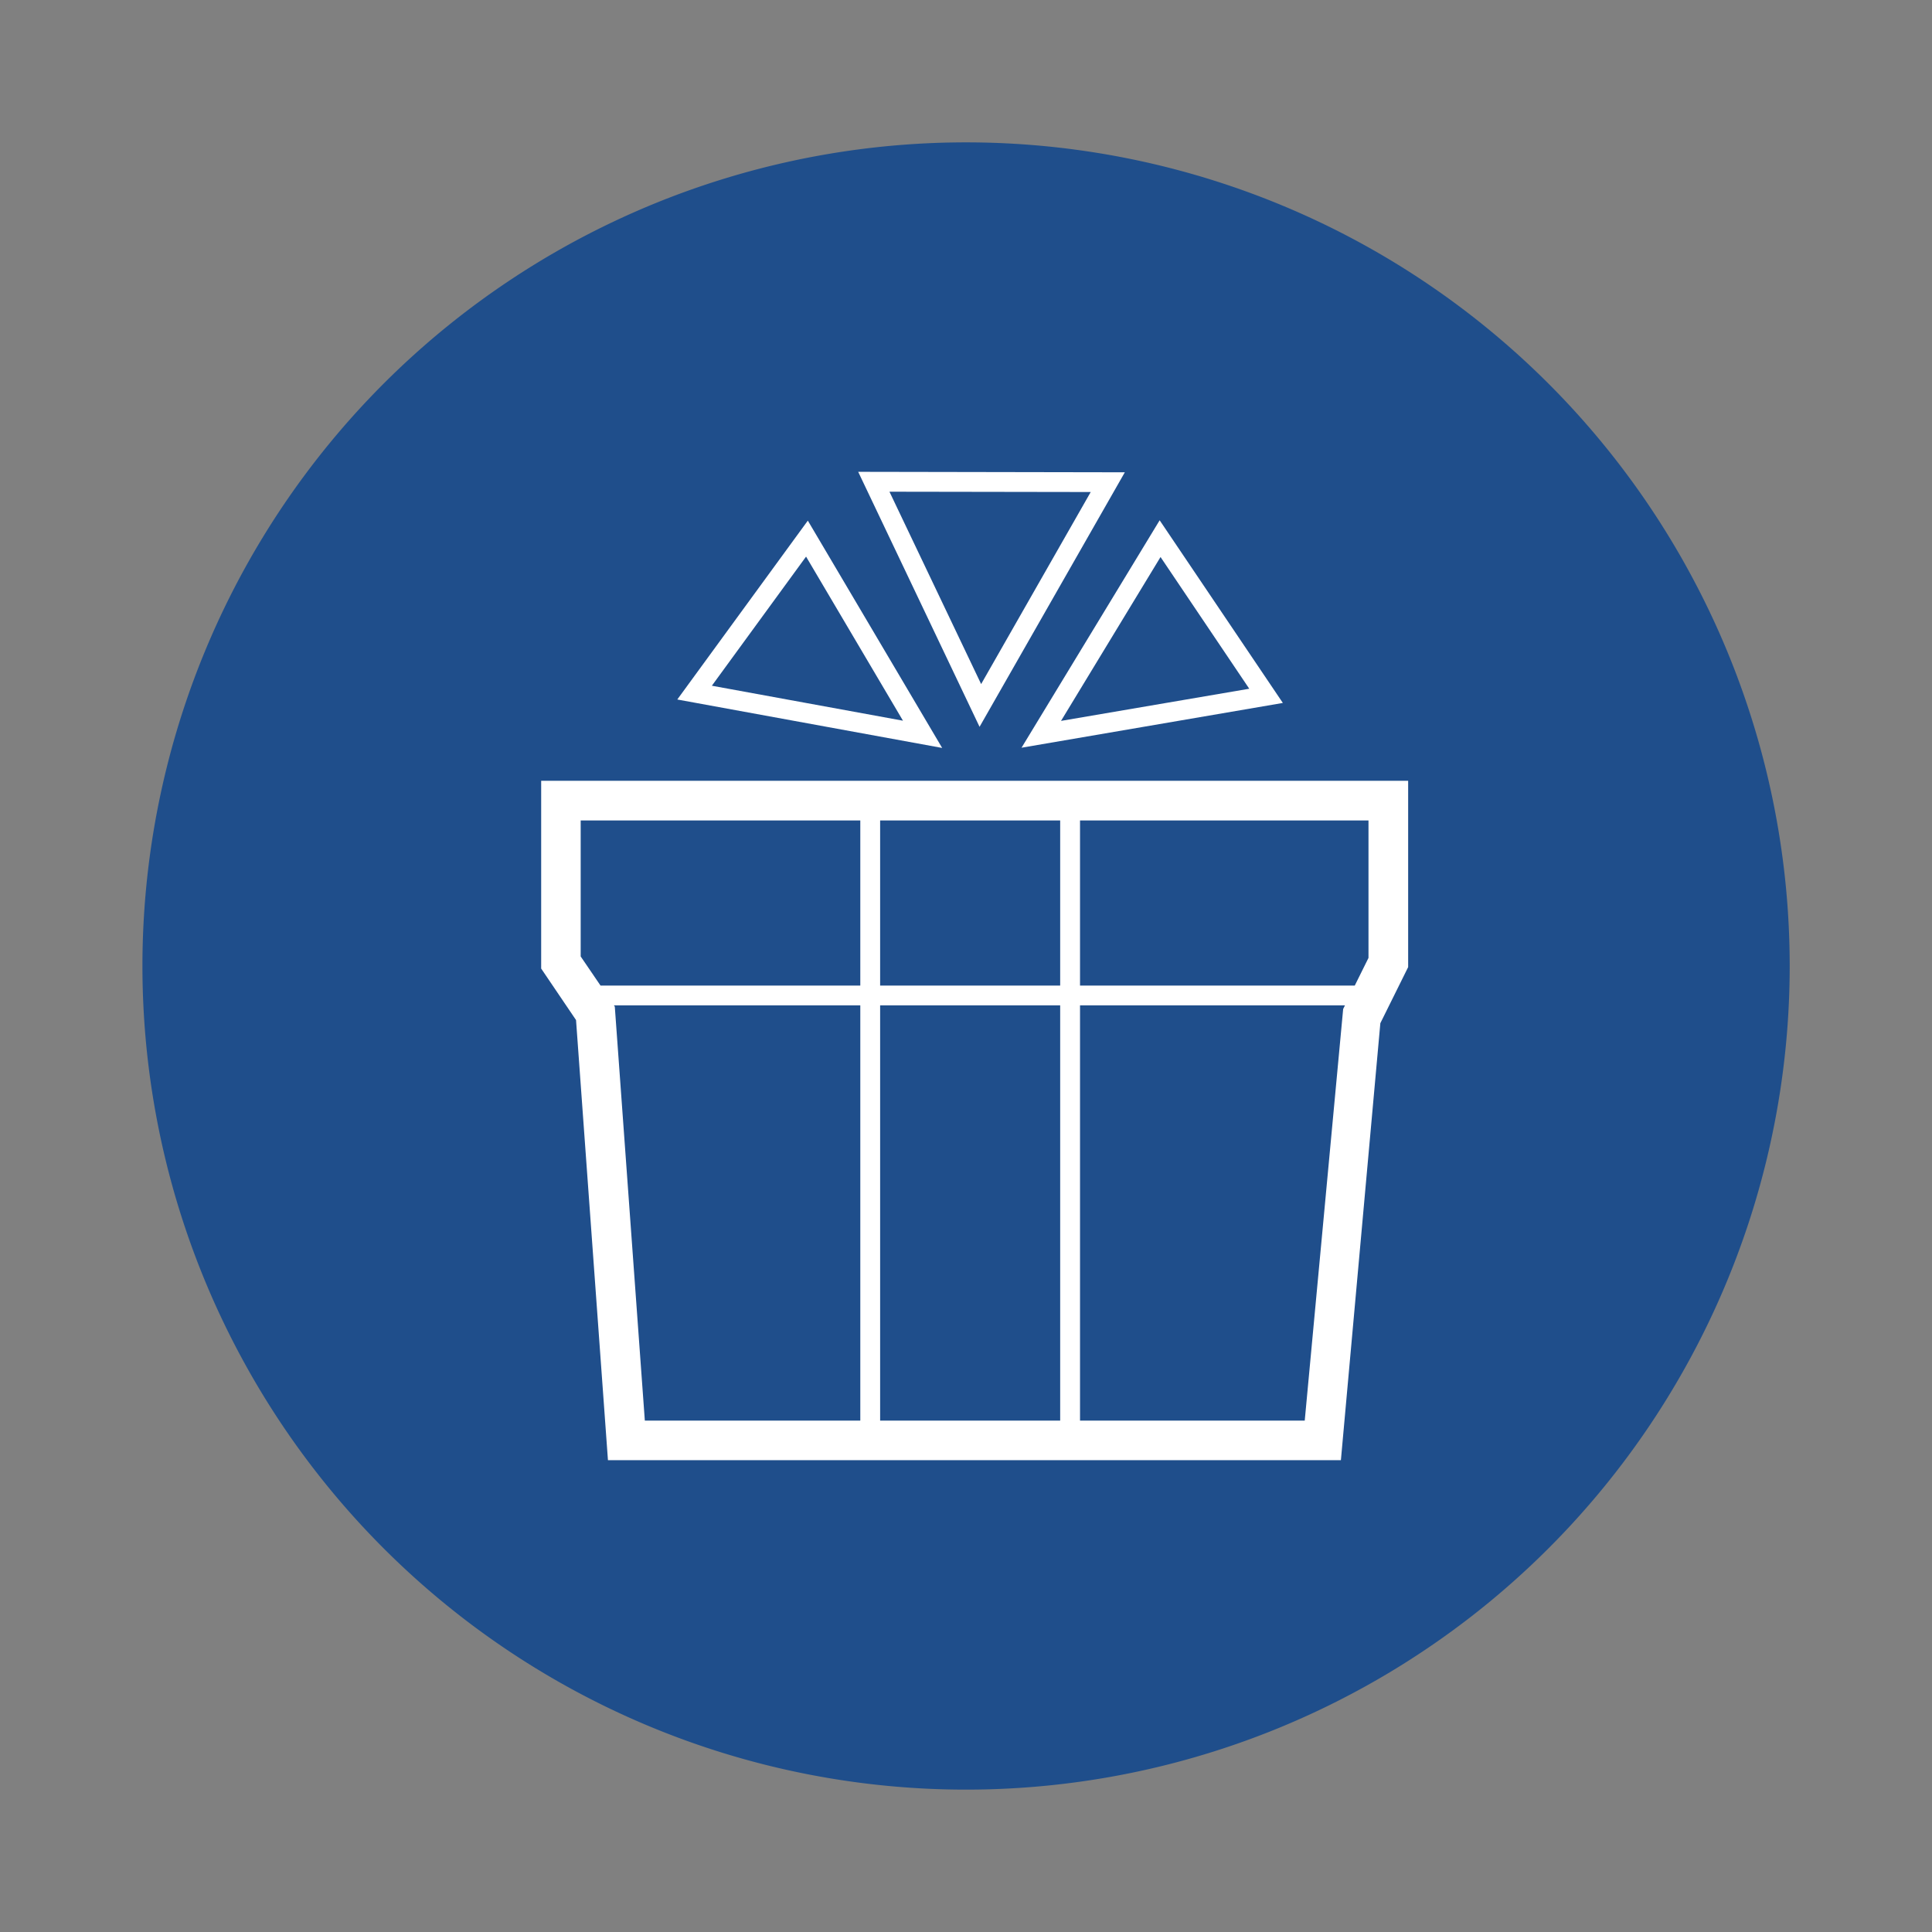 <?xml version="1.0" encoding="utf-8"?>
<svg height="110" viewBox="0 0 110 110" width="110" xmlns="http://www.w3.org/2000/svg" xmlns:xlink="http://www.w3.org/1999/xlink"><rect x="0" y="0" width="110" height="110" fill="#808080" stroke="none"/><clipPath id="a"><path d="m0 0h93.788v93.788h-93.788z"/></clipPath><path d="m0 0h110v110h-110z" fill="none"/><g clip-path="url(#a)" transform="translate(8.106 8.106)"><path d="m46.892 0a46.894 46.894 0 1 0 46.9 46.906 46.894 46.894 0 0 0 -46.9-46.906" fill="#1f4e8b"/><path d="m87.014 47.6 5.052 7.5-10.718 1.831zm6.964 8.309-7.014-10.4-7.864 12.949zm-10.939-12.009-6.239 10.935-5.22-10.953zm1.942-1.123-15.181-.027 6.91 14.519zm-18.149 4.8 5.518 9.343-10.882-1.991zm.1-2.048-7.432 10.184 15.081 2.758zm31.922 24.897-.781 1.574h-15.643v-9.4h16.424zm-1.442 2.91-2.188 23.434h-12.794v-23.641h15.083zm-16.112-1.336h-10.251v-9.4h10.251zm0 24.77h-10.251v-23.642h10.251zm-11.38-24.77h-14.791l-1.129-1.657v-7.743h15.92zm0 24.77h-12.268l-1.71-23.57-.05-.072h14.028zm-18.17-36.428v10.69l1.985 2.932 1.817 25.058h41.731l2.246-24.879 1.583-3.193v-10.608z" fill="#fff" transform="translate(-29.044 -23.992)"/></g></svg>